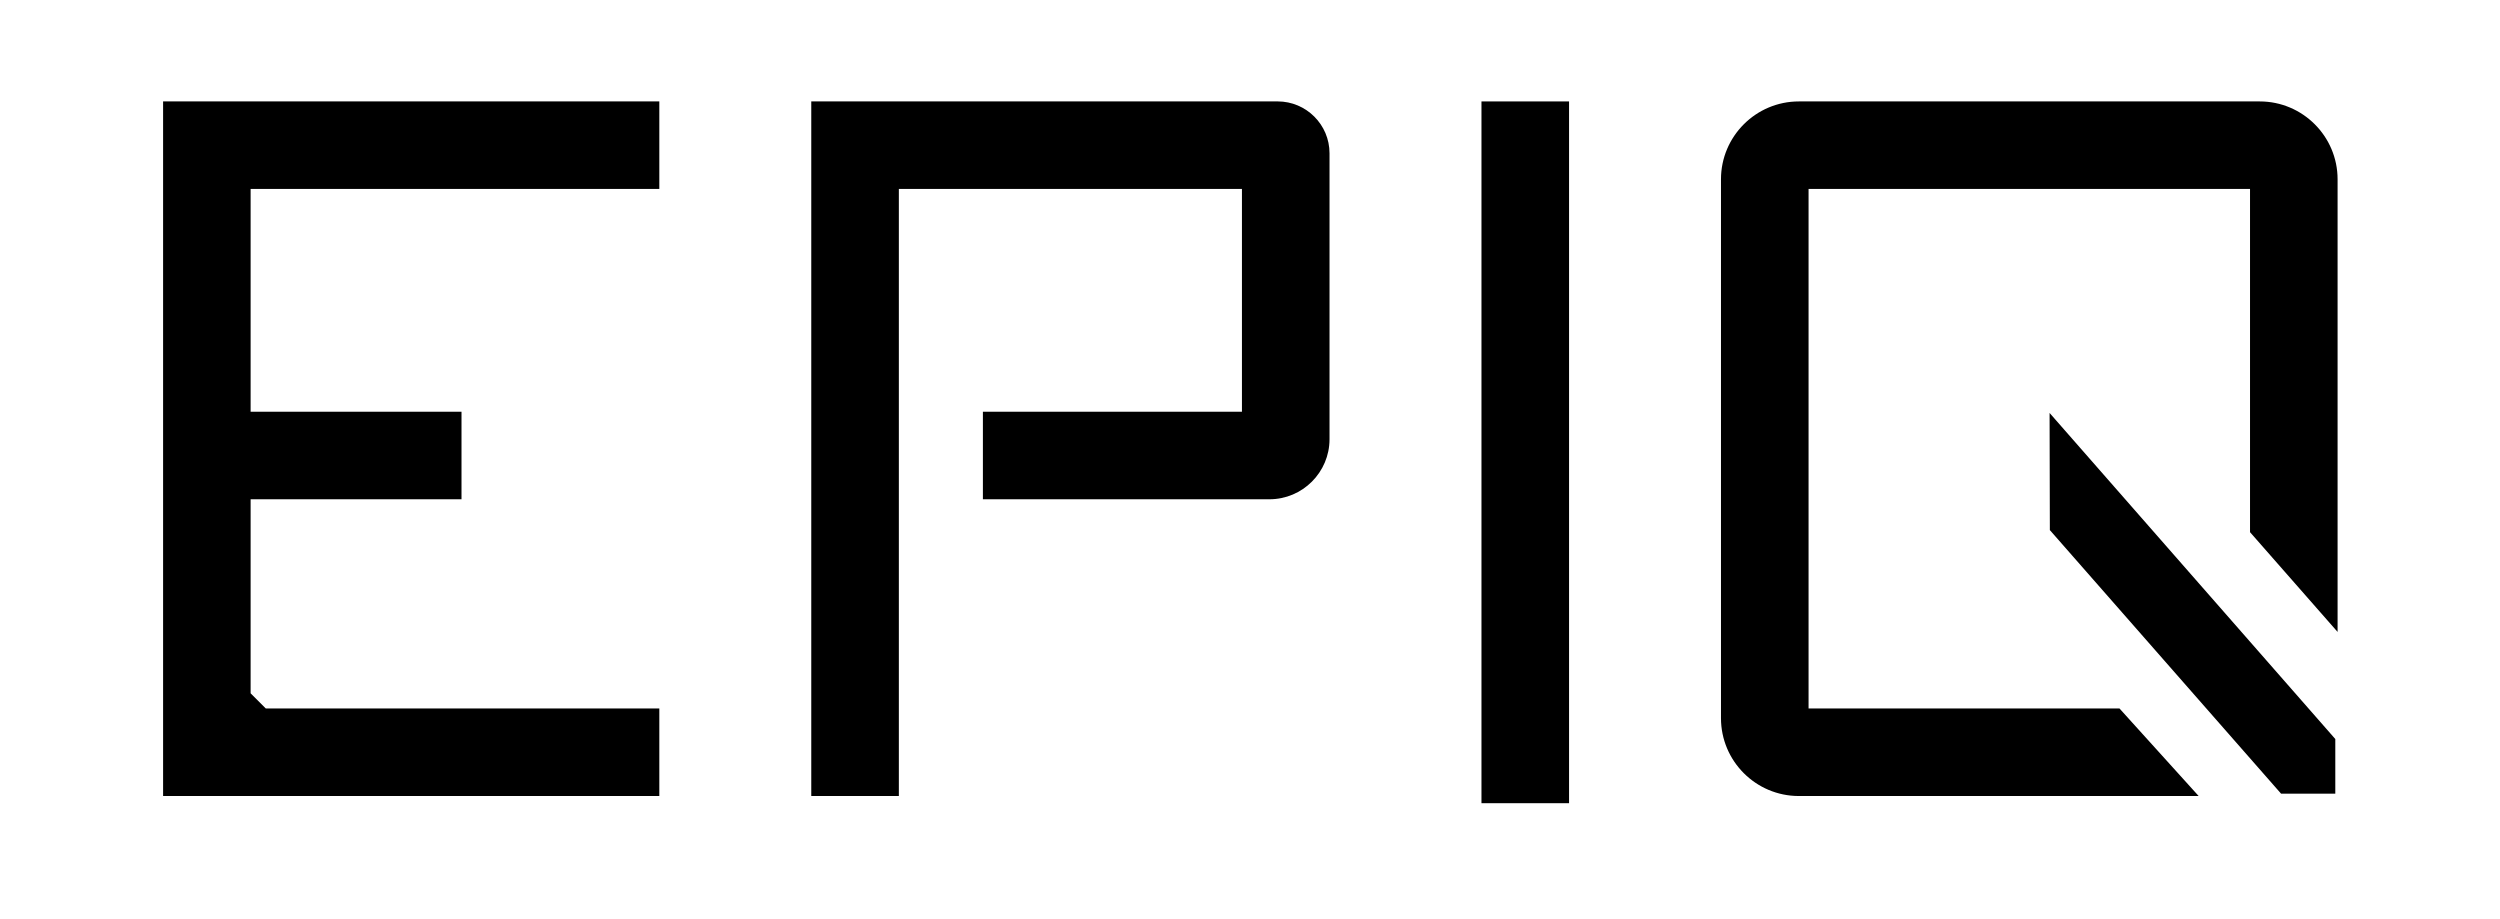 <!-- Generator: Adobe Illustrator 21.1.0, SVG Export Plug-In  -->
<svg version="1.1"
	 xmlns="http://www.w3.org/2000/svg" xmlns:xlink="http://www.w3.org/1999/xlink" xmlns:a="http://ns.adobe.com/AdobeSVGViewerExtensions/3.0/"
	 x="0px" y="0px" width="132.333px" height="48.667px" viewBox="0 0 132.333 48.667"
	 style="enable-background:new 0 0 132.333 48.667;" xml:space="preserve">
<style type="text/css">
	.st0{fill:none;}
</style>
<defs>
</defs>
<g>
	<g>
		<g>
			<polygon points="108.491,21.859 108.505,28.059 120.744,42.011 123.615,42.011 123.615,39.119 			"/>
			<polygon points="34.9,10.002 34.9,5.369 8.633,5.369 8.633,42.136 34.9,42.136 34.9,37.503 14.07,37.503 13.266,36.699 
				13.266,26.427 24.429,26.427 24.429,21.795 13.266,21.795 13.266,10.002 			"/>
			<rect x="78.419" y="5.369" width="4.636" height="37.147"/>
			<path d="M70.376,23.247V8.113c0-1.513-1.231-2.745-2.745-2.745H42.943v36.767h4.636V10.002H65.74v11.793H52.028v4.633h15.167
				C68.949,26.427,70.376,25.001,70.376,23.247z"/>
			<path d="M123.736,33.45V9.49c0-2.272-1.849-4.121-4.121-4.121H95.219c-2.272,0-4.122,1.849-4.122,4.121v28.525
				c0,2.272,1.849,4.121,4.122,4.121h21.163l-4.19-4.633H95.733V10.002h23.368v18.167L123.736,33.45z"/>
		</g>
	</g>
	<rect class="st0" width="132.333" height="48.667"/>
</g>
</svg>